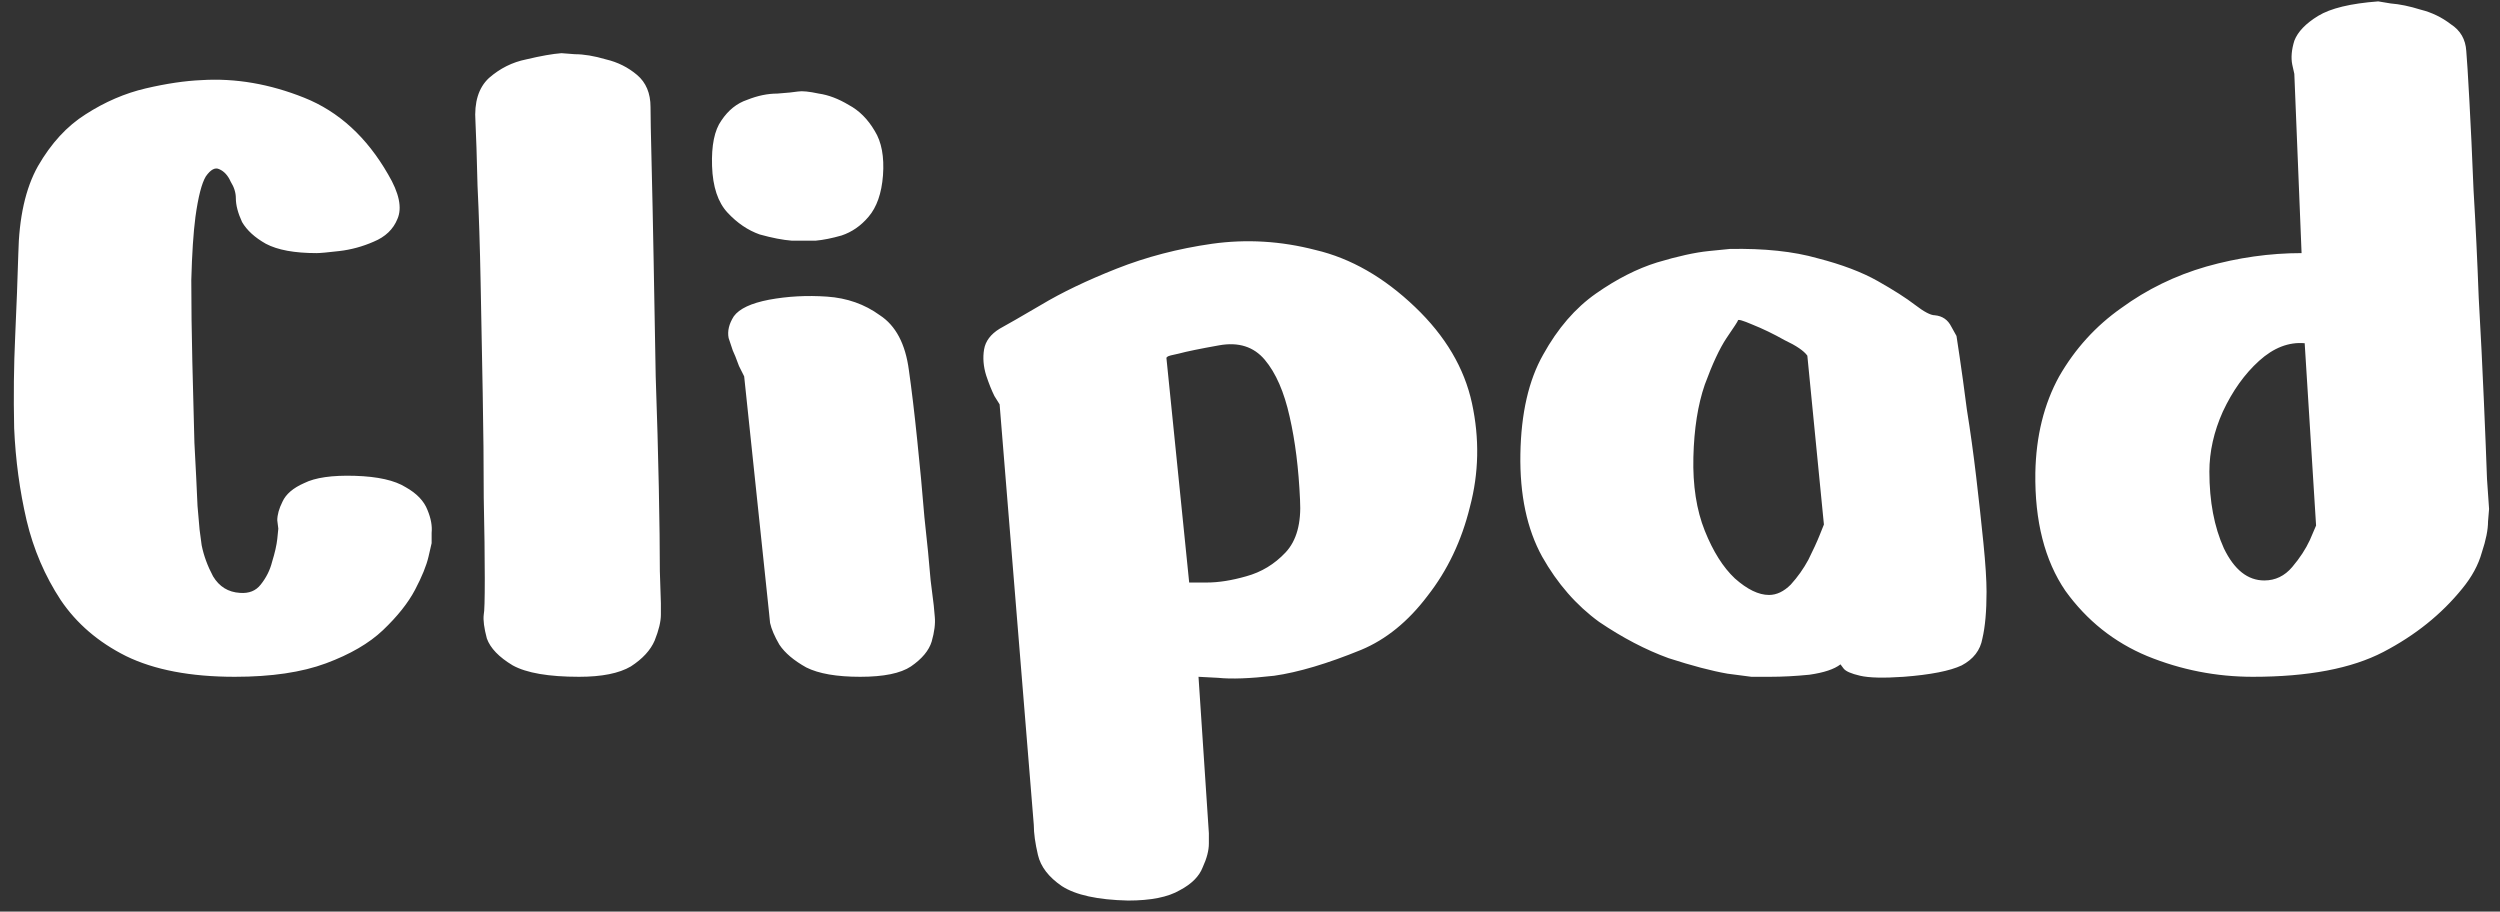 <svg width="181" height="66" viewBox="0 0 181 66" fill="none" xmlns="http://www.w3.org/2000/svg">
<rect x="0" y="0" width="181" height="66" fill="#333333" stroke="none"/>
<path d="M31.25 39.325C31.25 39.325 31.175 39.65 31.025 40.3C30.875 40.95 30.55 41.75 30.05 42.7C29.55 43.65 28.775 44.625 27.725 45.625C26.725 46.575 25.35 47.375 23.6 48.025C21.85 48.675 19.65 49 17 49C13.8 49 11.175 48.5 9.125 47.5C7.125 46.5 5.55 45.15 4.4 43.45C3.25 41.7 2.425 39.775 1.925 37.675C1.425 35.525 1.125 33.3 1.025 31C0.975 28.7 1 26.475 1.1 24.325C1.2 22.125 1.275 20.15 1.325 18.4C1.375 15.75 1.85 13.625 2.75 12.025C3.7 10.375 4.85 9.125 6.2 8.275C7.6 7.375 9.05 6.75 10.55 6.4C12.05 6.05 13.4 5.85 14.6 5.8C17.05 5.65 19.525 6.075 22.025 7.075C24.525 8.075 26.55 9.925 28.1 12.625C28.9 13.975 29.125 15.05 28.775 15.85C28.475 16.6 27.9 17.15 27.05 17.5C26.25 17.85 25.425 18.075 24.575 18.175C23.725 18.275 23.175 18.325 22.925 18.325C21.325 18.325 20.1 18.1 19.25 17.65C18.45 17.2 17.875 16.675 17.525 16.075C17.225 15.425 17.075 14.85 17.075 14.35C17.075 13.95 16.95 13.55 16.7 13.15C16.5 12.7 16.225 12.4 15.875 12.25C15.575 12.1 15.25 12.275 14.9 12.775C14.6 13.275 14.35 14.25 14.15 15.7C14 16.85 13.9 18.375 13.85 20.275C13.85 22.125 13.875 24.1 13.925 26.2C13.975 28.25 14.025 30.2 14.075 32.05C14.175 33.9 14.25 35.425 14.3 36.625C14.4 37.775 14.45 38.35 14.45 38.35C14.45 38.35 14.5 38.725 14.6 39.475C14.75 40.225 15.025 40.975 15.425 41.725C15.875 42.475 16.525 42.875 17.375 42.925C18.025 42.975 18.525 42.775 18.875 42.325C19.275 41.825 19.55 41.275 19.7 40.675C19.9 40.025 20.025 39.475 20.075 39.025C20.125 38.525 20.15 38.275 20.15 38.275C20.15 38.275 20.125 38.075 20.075 37.675C20.075 37.275 20.2 36.825 20.45 36.325C20.7 35.775 21.225 35.325 22.025 34.975C22.825 34.575 24.05 34.4 25.7 34.45C27.35 34.5 28.575 34.775 29.375 35.275C30.175 35.725 30.7 36.275 30.95 36.925C31.2 37.525 31.3 38.075 31.25 38.575C31.25 39.075 31.25 39.325 31.25 39.325ZM40.648 3.85C40.648 3.85 40.973 3.875 41.623 3.925C42.273 3.925 43.023 4.05 43.873 4.3C44.723 4.5 45.473 4.875 46.123 5.425C46.773 5.975 47.098 6.75 47.098 7.75C47.098 8.4 47.123 9.725 47.173 11.725C47.223 13.725 47.273 16.1 47.323 18.85C47.373 21.55 47.423 24.35 47.473 27.25C47.573 30.1 47.648 32.775 47.698 35.275C47.748 37.775 47.773 39.8 47.773 41.35C47.823 42.9 47.848 43.675 47.848 43.675C47.848 43.675 47.848 43.95 47.848 44.5C47.848 45 47.698 45.625 47.398 46.375C47.098 47.075 46.523 47.7 45.673 48.25C44.823 48.75 43.573 49 41.923 49C39.723 49 38.123 48.725 37.123 48.175C36.123 47.575 35.498 46.925 35.248 46.225C35.048 45.475 34.973 44.9 35.023 44.5C35.073 44.3 35.098 43.425 35.098 41.875C35.098 40.325 35.073 38.375 35.023 36.025C35.023 33.675 34.998 31.15 34.948 28.45C34.898 25.75 34.848 23.1 34.798 20.5C34.748 17.85 34.673 15.5 34.573 13.45C34.523 11.35 34.473 9.8 34.423 8.8C34.323 7.4 34.648 6.35 35.398 5.65C36.198 4.95 37.098 4.5 38.098 4.3C39.148 4.05 39.998 3.9 40.648 3.85ZM58.303 17.425C58.303 17.425 57.978 17.425 57.328 17.425C56.678 17.375 55.903 17.225 55.003 16.975C54.153 16.675 53.378 16.15 52.678 15.4C51.978 14.65 51.603 13.525 51.553 12.025C51.503 10.525 51.728 9.425 52.228 8.725C52.728 7.975 53.353 7.475 54.103 7.225C54.853 6.925 55.578 6.775 56.278 6.775C56.978 6.725 57.478 6.675 57.778 6.625C58.078 6.575 58.578 6.625 59.278 6.775C59.978 6.875 60.703 7.15 61.453 7.6C62.203 8 62.828 8.625 63.328 9.475C63.828 10.275 64.028 11.35 63.928 12.7C63.828 14 63.478 15 62.878 15.7C62.328 16.35 61.678 16.8 60.928 17.05C60.228 17.25 59.603 17.375 59.053 17.425C58.553 17.425 58.303 17.425 58.303 17.425ZM55.678 44.35L53.878 27.25C53.878 27.25 53.753 27 53.503 26.5C53.303 25.95 53.153 25.575 53.053 25.375C53.003 25.225 52.903 24.925 52.753 24.475C52.653 23.975 52.778 23.45 53.128 22.9C53.528 22.35 54.378 21.95 55.678 21.7C57.028 21.45 58.428 21.375 59.878 21.475C61.328 21.575 62.603 22.025 63.703 22.825C64.853 23.575 65.553 24.9 65.803 26.8C66.003 28.2 66.203 29.875 66.403 31.825C66.603 33.725 66.778 35.6 66.928 37.45C67.128 39.25 67.278 40.775 67.378 42.025C67.528 43.225 67.603 43.825 67.603 43.825C67.603 43.825 67.628 44.1 67.678 44.65C67.728 45.15 67.653 45.75 67.453 46.45C67.253 47.1 66.753 47.7 65.953 48.25C65.203 48.75 63.978 49 62.278 49C60.578 49 59.278 48.775 58.378 48.325C57.478 47.825 56.828 47.275 56.428 46.675C56.078 46.075 55.853 45.55 55.753 45.1C55.703 44.6 55.678 44.35 55.678 44.35ZM74.847 59.725L72.372 29.275C72.372 29.275 72.247 29.075 71.997 28.675C71.797 28.275 71.597 27.775 71.397 27.175C71.197 26.525 71.147 25.9 71.247 25.3C71.347 24.7 71.722 24.2 72.372 23.8C72.922 23.5 73.922 22.925 75.372 22.075C76.872 21.175 78.697 20.3 80.847 19.45C82.997 18.6 85.297 18 87.747 17.65C90.247 17.3 92.747 17.45 95.247 18.1C97.797 18.7 100.197 20.075 102.447 22.225C104.647 24.325 106.022 26.65 106.572 29.2C107.122 31.75 107.072 34.25 106.422 36.7C105.822 39.15 104.797 41.3 103.347 43.15C101.947 45 100.347 46.3 98.547 47.05C96.097 48.05 93.997 48.675 92.247 48.925C90.497 49.125 89.147 49.175 88.197 49.075C87.247 49.025 86.772 49 86.772 49L87.522 60.325C87.522 60.325 87.522 60.575 87.522 61.075C87.522 61.575 87.372 62.15 87.072 62.8C86.822 63.45 86.272 64 85.422 64.45C84.572 64.95 83.322 65.2 81.672 65.2C79.472 65.15 77.872 64.8 76.872 64.15C75.922 63.5 75.347 62.75 75.147 61.9C74.947 61.05 74.847 60.325 74.847 59.725ZM84.447 25.9L86.097 42.175C86.097 42.175 86.522 42.175 87.372 42.175C88.222 42.175 89.172 42.025 90.222 41.725C91.322 41.425 92.272 40.85 93.072 40C93.872 39.15 94.222 37.875 94.122 36.175C94.022 33.925 93.772 31.925 93.372 30.175C92.972 28.375 92.372 27 91.572 26.05C90.772 25.1 89.672 24.75 88.272 25C86.872 25.25 85.897 25.45 85.347 25.6C84.847 25.7 84.572 25.775 84.522 25.825C84.472 25.875 84.447 25.9 84.447 25.9ZM125.226 18.025C127.726 17.975 129.851 18.2 131.601 18.7C133.351 19.15 134.801 19.7 135.951 20.35C137.101 21 138.001 21.575 138.651 22.075C139.301 22.575 139.776 22.825 140.076 22.825C140.626 22.875 141.026 23.15 141.276 23.65C141.526 24.1 141.651 24.325 141.651 24.325C141.651 24.325 141.726 24.825 141.876 25.825C142.026 26.825 142.201 28.1 142.401 29.65C142.651 31.2 142.876 32.825 143.076 34.525C143.276 36.225 143.451 37.825 143.601 39.325C143.751 40.825 143.826 42 143.826 42.85C143.826 44.25 143.726 45.375 143.526 46.225C143.376 47.075 142.876 47.725 142.026 48.175C141.176 48.575 139.776 48.85 137.826 49C136.376 49.1 135.326 49.075 134.676 48.925C134.026 48.775 133.626 48.6 133.476 48.4C133.326 48.2 133.251 48.1 133.251 48.1C132.801 48.45 132.051 48.7 131.001 48.85C130.001 48.95 129.051 49 128.151 49C127.251 49 126.801 49 126.801 49C126.801 49 126.226 48.925 125.076 48.775C123.926 48.575 122.501 48.2 120.801 47.65C119.151 47.05 117.476 46.175 115.776 45.025C114.126 43.825 112.751 42.25 111.651 40.3C110.551 38.3 110.026 35.825 110.076 32.875C110.126 29.925 110.676 27.525 111.726 25.675C112.776 23.775 114.051 22.3 115.551 21.25C117.051 20.2 118.526 19.45 119.976 19C121.476 18.55 122.726 18.275 123.726 18.175C124.726 18.075 125.226 18.025 125.226 18.025ZM130.851 25.75C130.601 25.4 130.051 25.025 129.201 24.625C128.401 24.175 127.626 23.8 126.876 23.5C126.176 23.2 125.826 23.1 125.826 23.2C125.826 23.25 125.551 23.675 125.001 24.475C124.501 25.225 123.976 26.35 123.426 27.85C122.926 29.3 122.651 31.05 122.601 33.1C122.551 35.15 122.826 36.925 123.426 38.425C124.026 39.925 124.751 41.075 125.601 41.875C126.501 42.675 127.326 43.075 128.076 43.075C128.626 43.075 129.151 42.825 129.651 42.325C130.151 41.775 130.576 41.175 130.926 40.525C131.276 39.825 131.551 39.225 131.751 38.725C131.951 38.225 132.051 37.975 132.051 37.975L130.851 25.75ZM172.184 0.1C172.184 0.1 172.484 0.15 173.084 0.25C173.734 0.3 174.459 0.45 175.259 0.7C176.059 0.9 176.784 1.25 177.434 1.75C178.134 2.2 178.509 2.85 178.559 3.7C178.609 4.25 178.684 5.45 178.784 7.3C178.884 9.1 178.984 11.25 179.084 13.75C179.234 16.25 179.359 18.85 179.459 21.55C179.609 24.2 179.734 26.7 179.834 29.05C179.934 31.35 180.009 33.225 180.059 34.675C180.159 36.125 180.209 36.85 180.209 36.85C180.209 36.85 180.184 37.15 180.134 37.75C180.134 38.35 179.984 39.1 179.684 40C179.434 40.9 178.959 41.775 178.259 42.625C176.759 44.475 174.859 46 172.559 47.2C170.259 48.4 167.109 49 163.109 49C160.459 49 157.909 48.5 155.459 47.5C153.059 46.5 151.084 44.925 149.534 42.775C148.034 40.575 147.309 37.725 147.359 34.225C147.409 31.575 147.984 29.25 149.084 27.25C150.234 25.25 151.734 23.6 153.584 22.3C155.434 20.95 157.484 19.95 159.734 19.3C162.034 18.65 164.334 18.325 166.634 18.325L166.109 5.35C166.109 5.35 166.059 5.125 165.959 4.675C165.859 4.175 165.909 3.6 166.109 2.95C166.359 2.3 166.934 1.7 167.834 1.15C168.734 0.6 170.184 0.25 172.184 0.1ZM166.859 24.85C165.709 24.75 164.609 25.175 163.559 26.125C162.509 27.075 161.634 28.3 160.934 29.8C160.284 31.25 159.959 32.7 159.959 34.15C159.959 36.3 160.309 38.15 161.009 39.7C161.759 41.25 162.734 42.025 163.934 42.025C164.734 42.025 165.409 41.7 165.959 41.05C166.509 40.4 166.934 39.75 167.234 39.1C167.534 38.4 167.684 38.05 167.684 38.05L166.859 24.85Z" fill="white"/>
</svg>
